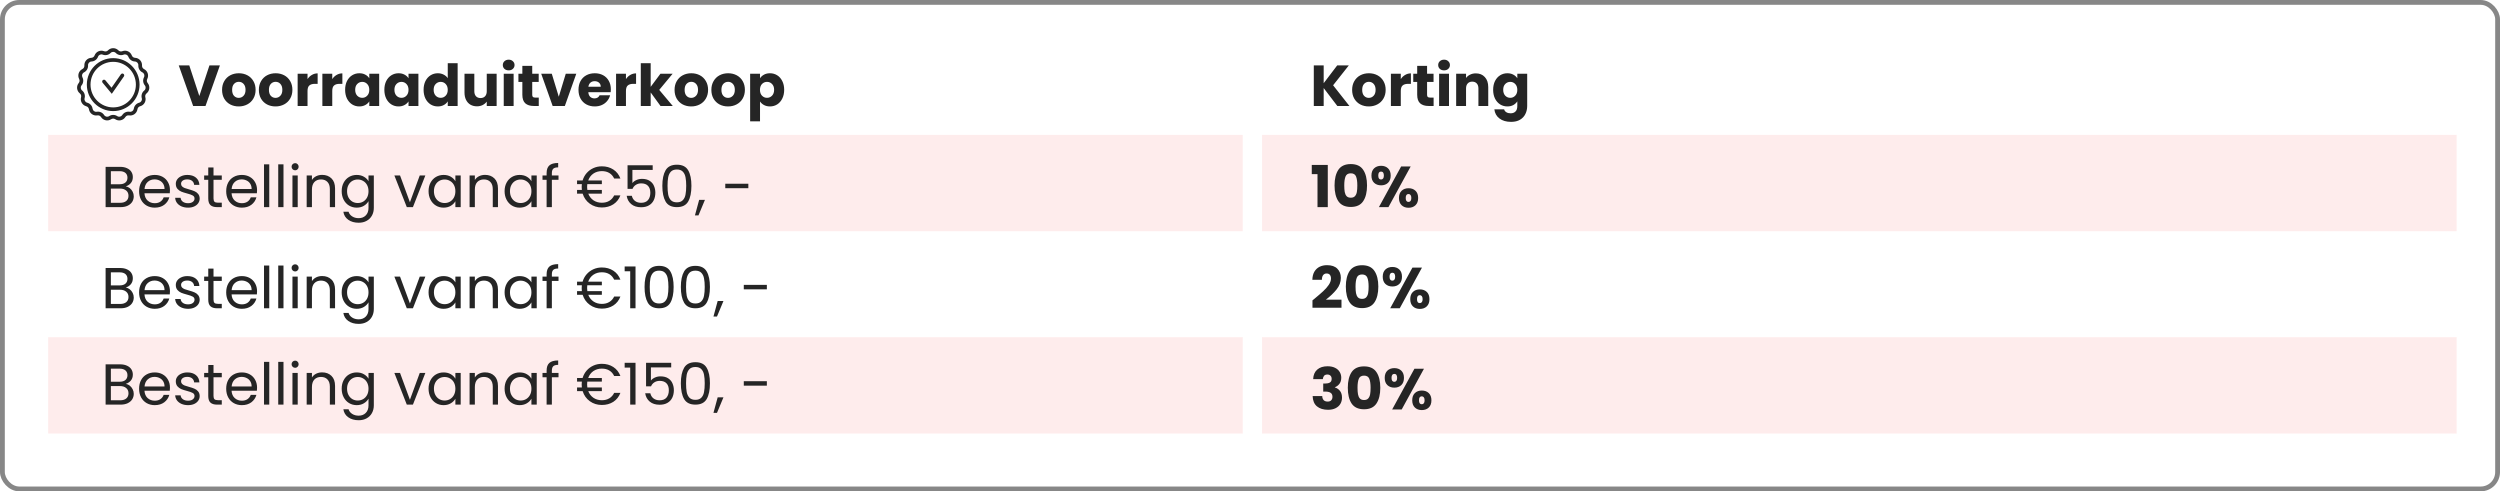 <svg width="519" height="102" viewBox="0 0 519 102" fill="none" xmlns="http://www.w3.org/2000/svg">
<rect x="0.5" y="0.5" width="518" height="101" rx="3.5" stroke="#878787"/>
<rect x="10" y="28" width="248" height="20" fill="#F34544" fill-opacity="0.1"/>
<rect x="262" y="28" width="248" height="20" fill="#F34544" fill-opacity="0.1"/>
<rect x="10" y="70" width="248" height="20" fill="#F34544" fill-opacity="0.1"/>
<rect x="262" y="70" width="248" height="20" fill="#F34544" fill-opacity="0.1"/>
<path d="M26.112 38.692C26.416 38.74 26.692 38.864 26.94 39.064C27.196 39.264 27.396 39.512 27.54 39.808C27.692 40.104 27.768 40.42 27.768 40.756C27.768 41.18 27.66 41.564 27.444 41.908C27.228 42.244 26.912 42.512 26.496 42.712C26.088 42.904 25.604 43 25.044 43H21.924V34.636H24.924C25.492 34.636 25.976 34.732 26.376 34.924C26.776 35.108 27.076 35.36 27.276 35.68C27.476 36 27.576 36.36 27.576 36.76C27.576 37.256 27.44 37.668 27.168 37.996C26.904 38.316 26.552 38.548 26.112 38.692ZM23.016 38.248H24.852C25.364 38.248 25.76 38.128 26.04 37.888C26.32 37.648 26.46 37.316 26.46 36.892C26.46 36.468 26.32 36.136 26.04 35.896C25.76 35.656 25.356 35.536 24.828 35.536H23.016V38.248ZM24.948 42.1C25.492 42.1 25.916 41.972 26.22 41.716C26.524 41.46 26.676 41.104 26.676 40.648C26.676 40.184 26.516 39.82 26.196 39.556C25.876 39.284 25.448 39.148 24.912 39.148H23.016V42.1H24.948ZM35.283 39.46C35.283 39.668 35.271 39.888 35.247 40.12H29.991C30.031 40.768 30.251 41.276 30.651 41.644C31.059 42.004 31.551 42.184 32.127 42.184C32.599 42.184 32.991 42.076 33.303 41.86C33.623 41.636 33.847 41.34 33.975 40.972H35.151C34.975 41.604 34.623 42.12 34.095 42.52C33.567 42.912 32.911 43.108 32.127 43.108C31.503 43.108 30.943 42.968 30.447 42.688C29.959 42.408 29.575 42.012 29.295 41.5C29.015 40.98 28.875 40.38 28.875 39.7C28.875 39.02 29.011 38.424 29.283 37.912C29.555 37.4 29.935 37.008 30.423 36.736C30.919 36.456 31.487 36.316 32.127 36.316C32.751 36.316 33.303 36.452 33.783 36.724C34.263 36.996 34.631 37.372 34.887 37.852C35.151 38.324 35.283 38.86 35.283 39.46ZM34.155 39.232C34.155 38.816 34.063 38.46 33.879 38.164C33.695 37.86 33.443 37.632 33.123 37.48C32.811 37.32 32.463 37.24 32.079 37.24C31.527 37.24 31.055 37.416 30.663 37.768C30.279 38.12 30.059 38.608 30.003 39.232H34.155ZM39.053 43.108C38.549 43.108 38.097 43.024 37.697 42.856C37.297 42.68 36.981 42.44 36.749 42.136C36.517 41.824 36.389 41.468 36.365 41.068H37.493C37.525 41.396 37.677 41.664 37.949 41.872C38.229 42.08 38.593 42.184 39.041 42.184C39.457 42.184 39.785 42.092 40.025 41.908C40.265 41.724 40.385 41.492 40.385 41.212C40.385 40.924 40.257 40.712 40.001 40.576C39.745 40.432 39.349 40.292 38.813 40.156C38.325 40.028 37.925 39.9 37.613 39.772C37.309 39.636 37.045 39.44 36.821 39.184C36.605 38.92 36.497 38.576 36.497 38.152C36.497 37.816 36.597 37.508 36.797 37.228C36.997 36.948 37.281 36.728 37.649 36.568C38.017 36.4 38.437 36.316 38.909 36.316C39.637 36.316 40.225 36.5 40.673 36.868C41.121 37.236 41.361 37.74 41.393 38.38H40.301C40.277 38.036 40.137 37.76 39.881 37.552C39.633 37.344 39.297 37.24 38.873 37.24C38.481 37.24 38.169 37.324 37.937 37.492C37.705 37.66 37.589 37.88 37.589 38.152C37.589 38.368 37.657 38.548 37.793 38.692C37.937 38.828 38.113 38.94 38.321 39.028C38.537 39.108 38.833 39.2 39.209 39.304C39.681 39.432 40.065 39.56 40.361 39.688C40.657 39.808 40.909 39.992 41.117 40.24C41.333 40.488 41.445 40.812 41.453 41.212C41.453 41.572 41.353 41.896 41.153 42.184C40.953 42.472 40.669 42.7 40.301 42.868C39.941 43.028 39.525 43.108 39.053 43.108ZM44.326 37.324V41.2C44.326 41.52 44.394 41.748 44.53 41.884C44.666 42.012 44.902 42.076 45.238 42.076H46.042V43H45.058C44.45 43 43.994 42.86 43.69 42.58C43.386 42.3 43.234 41.84 43.234 41.2V37.324H42.382V36.424H43.234V34.768H44.326V36.424H46.042V37.324H44.326ZM53.365 39.46C53.365 39.668 53.353 39.888 53.329 40.12H48.073C48.113 40.768 48.333 41.276 48.733 41.644C49.141 42.004 49.633 42.184 50.209 42.184C50.681 42.184 51.073 42.076 51.385 41.86C51.705 41.636 51.929 41.34 52.057 40.972H53.233C53.057 41.604 52.705 42.12 52.177 42.52C51.649 42.912 50.993 43.108 50.209 43.108C49.585 43.108 49.025 42.968 48.529 42.688C48.041 42.408 47.657 42.012 47.377 41.5C47.097 40.98 46.957 40.38 46.957 39.7C46.957 39.02 47.093 38.424 47.365 37.912C47.637 37.4 48.017 37.008 48.505 36.736C49.001 36.456 49.569 36.316 50.209 36.316C50.833 36.316 51.385 36.452 51.865 36.724C52.345 36.996 52.713 37.372 52.969 37.852C53.233 38.324 53.365 38.86 53.365 39.46ZM52.237 39.232C52.237 38.816 52.145 38.46 51.961 38.164C51.777 37.86 51.525 37.632 51.205 37.48C50.893 37.32 50.545 37.24 50.161 37.24C49.609 37.24 49.137 37.416 48.745 37.768C48.361 38.12 48.141 38.608 48.085 39.232H52.237ZM55.899 34.12V43H54.807V34.12H55.899ZM58.852 34.12V43H57.76V34.12H58.852ZM61.277 35.356C61.069 35.356 60.893 35.284 60.749 35.14C60.605 34.996 60.533 34.82 60.533 34.612C60.533 34.404 60.605 34.228 60.749 34.084C60.893 33.94 61.069 33.868 61.277 33.868C61.477 33.868 61.645 33.94 61.781 34.084C61.925 34.228 61.997 34.404 61.997 34.612C61.997 34.82 61.925 34.996 61.781 35.14C61.645 35.284 61.477 35.356 61.277 35.356ZM61.805 36.424V43H60.713V36.424H61.805ZM66.87 36.304C67.67 36.304 68.318 36.548 68.814 37.036C69.31 37.516 69.558 38.212 69.558 39.124V43H68.478V39.28C68.478 38.624 68.314 38.124 67.986 37.78C67.658 37.428 67.21 37.252 66.642 37.252C66.066 37.252 65.606 37.432 65.262 37.792C64.926 38.152 64.758 38.676 64.758 39.364V43H63.666V36.424H64.758V37.36C64.974 37.024 65.266 36.764 65.634 36.58C66.01 36.396 66.422 36.304 66.87 36.304ZM74.054 36.316C74.622 36.316 75.118 36.44 75.542 36.688C75.974 36.936 76.294 37.248 76.502 37.624V36.424H77.606V43.144C77.606 43.744 77.478 44.276 77.222 44.74C76.966 45.212 76.598 45.58 76.118 45.844C75.646 46.108 75.094 46.24 74.462 46.24C73.598 46.24 72.878 46.036 72.302 45.628C71.726 45.22 71.386 44.664 71.282 43.96H72.362C72.482 44.36 72.73 44.68 73.106 44.92C73.482 45.168 73.934 45.292 74.462 45.292C75.062 45.292 75.55 45.104 75.926 44.728C76.31 44.352 76.502 43.824 76.502 43.144V41.764C76.286 42.148 75.966 42.468 75.542 42.724C75.118 42.98 74.622 43.108 74.054 43.108C73.47 43.108 72.938 42.964 72.458 42.676C71.986 42.388 71.614 41.984 71.342 41.464C71.07 40.944 70.934 40.352 70.934 39.688C70.934 39.016 71.07 38.428 71.342 37.924C71.614 37.412 71.986 37.016 72.458 36.736C72.938 36.456 73.47 36.316 74.054 36.316ZM76.502 39.7C76.502 39.204 76.402 38.772 76.202 38.404C76.002 38.036 75.73 37.756 75.386 37.564C75.05 37.364 74.678 37.264 74.27 37.264C73.862 37.264 73.49 37.36 73.154 37.552C72.818 37.744 72.55 38.024 72.35 38.392C72.15 38.76 72.05 39.192 72.05 39.688C72.05 40.192 72.15 40.632 72.35 41.008C72.55 41.376 72.818 41.66 73.154 41.86C73.49 42.052 73.862 42.148 74.27 42.148C74.678 42.148 75.05 42.052 75.386 41.86C75.73 41.66 76.002 41.376 76.202 41.008C76.402 40.632 76.502 40.196 76.502 39.7ZM85.099 41.992L87.139 36.424H88.303L85.723 43H84.451L81.871 36.424H83.047L85.099 41.992ZM88.969 39.688C88.969 39.016 89.105 38.428 89.377 37.924C89.649 37.412 90.021 37.016 90.493 36.736C90.973 36.456 91.505 36.316 92.089 36.316C92.665 36.316 93.165 36.44 93.589 36.688C94.013 36.936 94.329 37.248 94.537 37.624V36.424H95.641V43H94.537V41.776C94.321 42.16 93.997 42.48 93.565 42.736C93.141 42.984 92.645 43.108 92.077 43.108C91.493 43.108 90.965 42.964 90.493 42.676C90.021 42.388 89.649 41.984 89.377 41.464C89.105 40.944 88.969 40.352 88.969 39.688ZM94.537 39.7C94.537 39.204 94.437 38.772 94.237 38.404C94.037 38.036 93.765 37.756 93.421 37.564C93.085 37.364 92.713 37.264 92.305 37.264C91.897 37.264 91.525 37.36 91.189 37.552C90.853 37.744 90.585 38.024 90.385 38.392C90.185 38.76 90.085 39.192 90.085 39.688C90.085 40.192 90.185 40.632 90.385 41.008C90.585 41.376 90.853 41.66 91.189 41.86C91.525 42.052 91.897 42.148 92.305 42.148C92.713 42.148 93.085 42.052 93.421 41.86C93.765 41.66 94.037 41.376 94.237 41.008C94.437 40.632 94.537 40.196 94.537 39.7ZM100.691 36.304C101.491 36.304 102.139 36.548 102.635 37.036C103.131 37.516 103.379 38.212 103.379 39.124V43H102.299V39.28C102.299 38.624 102.135 38.124 101.807 37.78C101.479 37.428 101.031 37.252 100.463 37.252C99.886 37.252 99.427 37.432 99.082 37.792C98.746 38.152 98.579 38.676 98.579 39.364V43H97.487V36.424H98.579V37.36C98.794 37.024 99.087 36.764 99.454 36.58C99.831 36.396 100.243 36.304 100.691 36.304ZM104.754 39.688C104.754 39.016 104.89 38.428 105.162 37.924C105.434 37.412 105.806 37.016 106.278 36.736C106.758 36.456 107.29 36.316 107.874 36.316C108.45 36.316 108.95 36.44 109.374 36.688C109.798 36.936 110.114 37.248 110.322 37.624V36.424H111.426V43H110.322V41.776C110.106 42.16 109.782 42.48 109.35 42.736C108.926 42.984 108.43 43.108 107.862 43.108C107.278 43.108 106.75 42.964 106.278 42.676C105.806 42.388 105.434 41.984 105.162 41.464C104.89 40.944 104.754 40.352 104.754 39.688ZM110.322 39.7C110.322 39.204 110.222 38.772 110.022 38.404C109.822 38.036 109.55 37.756 109.206 37.564C108.87 37.364 108.498 37.264 108.09 37.264C107.682 37.264 107.31 37.36 106.974 37.552C106.638 37.744 106.37 38.024 106.17 38.392C105.97 38.76 105.87 39.192 105.87 39.688C105.87 40.192 105.97 40.632 106.17 41.008C106.37 41.376 106.638 41.66 106.974 41.86C107.31 42.052 107.682 42.148 108.09 42.148C108.498 42.148 108.87 42.052 109.206 41.86C109.55 41.66 109.822 41.376 110.022 41.008C110.222 40.632 110.322 40.196 110.322 39.7ZM115.948 37.324H114.568V43H113.476V37.324H112.624V36.424H113.476V35.956C113.476 35.22 113.664 34.684 114.04 34.348C114.424 34.004 115.036 33.832 115.876 33.832V34.744C115.396 34.744 115.056 34.84 114.856 35.032C114.664 35.216 114.568 35.524 114.568 35.956V36.424H115.948V37.324ZM124.944 42.088C125.544 42.088 126.06 41.956 126.492 41.692C126.932 41.428 127.268 41.052 127.5 40.564H128.796C128.492 41.364 128 41.984 127.32 42.424C126.64 42.856 125.848 43.072 124.944 43.072C124 43.072 123.168 42.812 122.448 42.292C121.728 41.772 121.232 41.076 120.96 40.204H119.796V39.436H120.792C120.768 39.228 120.756 39.02 120.756 38.812C120.756 38.612 120.768 38.416 120.792 38.224H119.796V37.468H120.948C121.124 36.884 121.404 36.372 121.788 35.932C122.18 35.484 122.644 35.14 123.18 34.9C123.724 34.652 124.312 34.528 124.944 34.528C125.848 34.528 126.64 34.748 127.32 35.188C128 35.628 128.492 36.252 128.796 37.06H127.5C127.268 36.564 126.936 36.184 126.504 35.92C126.072 35.656 125.552 35.524 124.944 35.524C124.272 35.524 123.684 35.696 123.18 36.04C122.684 36.384 122.328 36.86 122.112 37.468H124.944V38.224H121.92C121.896 38.416 121.884 38.612 121.884 38.812C121.884 39.044 121.9 39.252 121.932 39.436H124.944V40.204H122.124C122.356 40.796 122.72 41.26 123.216 41.596C123.72 41.924 124.296 42.088 124.944 42.088ZM135.499 35.272H131.287V38.008C131.471 37.752 131.743 37.544 132.103 37.384C132.463 37.216 132.851 37.132 133.267 37.132C133.931 37.132 134.471 37.272 134.887 37.552C135.303 37.824 135.599 38.18 135.775 38.62C135.959 39.052 136.051 39.512 136.051 40C136.051 40.576 135.943 41.092 135.727 41.548C135.511 42.004 135.179 42.364 134.731 42.628C134.291 42.892 133.743 43.024 133.087 43.024C132.247 43.024 131.567 42.808 131.047 42.376C130.527 41.944 130.211 41.368 130.099 40.648H131.167C131.271 41.104 131.491 41.46 131.827 41.716C132.163 41.972 132.587 42.1 133.099 42.1C133.731 42.1 134.207 41.912 134.527 41.536C134.847 41.152 135.007 40.648 135.007 40.024C135.007 39.4 134.847 38.92 134.527 38.584C134.207 38.24 133.735 38.068 133.111 38.068C132.687 38.068 132.315 38.172 131.995 38.38C131.683 38.58 131.455 38.856 131.311 39.208H130.279V34.312H135.499V35.272ZM137.502 38.572C137.502 37.196 137.726 36.124 138.174 35.356C138.622 34.58 139.406 34.192 140.526 34.192C141.638 34.192 142.418 34.58 142.866 35.356C143.314 36.124 143.538 37.196 143.538 38.572C143.538 39.972 143.314 41.06 142.866 41.836C142.418 42.612 141.638 43 140.526 43C139.406 43 138.622 42.612 138.174 41.836C137.726 41.06 137.502 39.972 137.502 38.572ZM142.458 38.572C142.458 37.876 142.41 37.288 142.314 36.808C142.226 36.32 142.038 35.928 141.75 35.632C141.47 35.336 141.062 35.188 140.526 35.188C139.982 35.188 139.566 35.336 139.278 35.632C138.998 35.928 138.81 36.32 138.714 36.808C138.626 37.288 138.582 37.876 138.582 38.572C138.582 39.292 138.626 39.896 138.714 40.384C138.81 40.872 138.998 41.264 139.278 41.56C139.566 41.856 139.982 42.004 140.526 42.004C141.062 42.004 141.47 41.856 141.75 41.56C142.038 41.264 142.226 40.872 142.314 40.384C142.41 39.896 142.458 39.292 142.458 38.572ZM146.345 41.488L145.001 44.716H144.269L145.145 41.488H146.345ZM155.355 38.14V39.064H150.567V38.14H155.355Z" fill="#252525"/>
<path d="M26.112 59.692C26.416 59.74 26.692 59.864 26.94 60.064C27.196 60.264 27.396 60.512 27.54 60.808C27.692 61.104 27.768 61.42 27.768 61.756C27.768 62.18 27.66 62.564 27.444 62.908C27.228 63.244 26.912 63.512 26.496 63.712C26.088 63.904 25.604 64 25.044 64H21.924V55.636H24.924C25.492 55.636 25.976 55.732 26.376 55.924C26.776 56.108 27.076 56.36 27.276 56.68C27.476 57 27.576 57.36 27.576 57.76C27.576 58.256 27.44 58.668 27.168 58.996C26.904 59.316 26.552 59.548 26.112 59.692ZM23.016 59.248H24.852C25.364 59.248 25.76 59.128 26.04 58.888C26.32 58.648 26.46 58.316 26.46 57.892C26.46 57.468 26.32 57.136 26.04 56.896C25.76 56.656 25.356 56.536 24.828 56.536H23.016V59.248ZM24.948 63.1C25.492 63.1 25.916 62.972 26.22 62.716C26.524 62.46 26.676 62.104 26.676 61.648C26.676 61.184 26.516 60.82 26.196 60.556C25.876 60.284 25.448 60.148 24.912 60.148H23.016V63.1H24.948ZM35.283 60.46C35.283 60.668 35.271 60.888 35.247 61.12H29.991C30.031 61.768 30.251 62.276 30.651 62.644C31.059 63.004 31.551 63.184 32.127 63.184C32.599 63.184 32.991 63.076 33.303 62.86C33.623 62.636 33.847 62.34 33.975 61.972H35.151C34.975 62.604 34.623 63.12 34.095 63.52C33.567 63.912 32.911 64.108 32.127 64.108C31.503 64.108 30.943 63.968 30.447 63.688C29.959 63.408 29.575 63.012 29.295 62.5C29.015 61.98 28.875 61.38 28.875 60.7C28.875 60.02 29.011 59.424 29.283 58.912C29.555 58.4 29.935 58.008 30.423 57.736C30.919 57.456 31.487 57.316 32.127 57.316C32.751 57.316 33.303 57.452 33.783 57.724C34.263 57.996 34.631 58.372 34.887 58.852C35.151 59.324 35.283 59.86 35.283 60.46ZM34.155 60.232C34.155 59.816 34.063 59.46 33.879 59.164C33.695 58.86 33.443 58.632 33.123 58.48C32.811 58.32 32.463 58.24 32.079 58.24C31.527 58.24 31.055 58.416 30.663 58.768C30.279 59.12 30.059 59.608 30.003 60.232H34.155ZM39.053 64.108C38.549 64.108 38.097 64.024 37.697 63.856C37.297 63.68 36.981 63.44 36.749 63.136C36.517 62.824 36.389 62.468 36.365 62.068H37.493C37.525 62.396 37.677 62.664 37.949 62.872C38.229 63.08 38.593 63.184 39.041 63.184C39.457 63.184 39.785 63.092 40.025 62.908C40.265 62.724 40.385 62.492 40.385 62.212C40.385 61.924 40.257 61.712 40.001 61.576C39.745 61.432 39.349 61.292 38.813 61.156C38.325 61.028 37.925 60.9 37.613 60.772C37.309 60.636 37.045 60.44 36.821 60.184C36.605 59.92 36.497 59.576 36.497 59.152C36.497 58.816 36.597 58.508 36.797 58.228C36.997 57.948 37.281 57.728 37.649 57.568C38.017 57.4 38.437 57.316 38.909 57.316C39.637 57.316 40.225 57.5 40.673 57.868C41.121 58.236 41.361 58.74 41.393 59.38H40.301C40.277 59.036 40.137 58.76 39.881 58.552C39.633 58.344 39.297 58.24 38.873 58.24C38.481 58.24 38.169 58.324 37.937 58.492C37.705 58.66 37.589 58.88 37.589 59.152C37.589 59.368 37.657 59.548 37.793 59.692C37.937 59.828 38.113 59.94 38.321 60.028C38.537 60.108 38.833 60.2 39.209 60.304C39.681 60.432 40.065 60.56 40.361 60.688C40.657 60.808 40.909 60.992 41.117 61.24C41.333 61.488 41.445 61.812 41.453 62.212C41.453 62.572 41.353 62.896 41.153 63.184C40.953 63.472 40.669 63.7 40.301 63.868C39.941 64.028 39.525 64.108 39.053 64.108ZM44.326 58.324V62.2C44.326 62.52 44.394 62.748 44.53 62.884C44.666 63.012 44.902 63.076 45.238 63.076H46.042V64H45.058C44.45 64 43.994 63.86 43.69 63.58C43.386 63.3 43.234 62.84 43.234 62.2V58.324H42.382V57.424H43.234V55.768H44.326V57.424H46.042V58.324H44.326ZM53.365 60.46C53.365 60.668 53.353 60.888 53.329 61.12H48.073C48.113 61.768 48.333 62.276 48.733 62.644C49.141 63.004 49.633 63.184 50.209 63.184C50.681 63.184 51.073 63.076 51.385 62.86C51.705 62.636 51.929 62.34 52.057 61.972H53.233C53.057 62.604 52.705 63.12 52.177 63.52C51.649 63.912 50.993 64.108 50.209 64.108C49.585 64.108 49.025 63.968 48.529 63.688C48.041 63.408 47.657 63.012 47.377 62.5C47.097 61.98 46.957 61.38 46.957 60.7C46.957 60.02 47.093 59.424 47.365 58.912C47.637 58.4 48.017 58.008 48.505 57.736C49.001 57.456 49.569 57.316 50.209 57.316C50.833 57.316 51.385 57.452 51.865 57.724C52.345 57.996 52.713 58.372 52.969 58.852C53.233 59.324 53.365 59.86 53.365 60.46ZM52.237 60.232C52.237 59.816 52.145 59.46 51.961 59.164C51.777 58.86 51.525 58.632 51.205 58.48C50.893 58.32 50.545 58.24 50.161 58.24C49.609 58.24 49.137 58.416 48.745 58.768C48.361 59.12 48.141 59.608 48.085 60.232H52.237ZM55.899 55.12V64H54.807V55.12H55.899ZM58.852 55.12V64H57.76V55.12H58.852ZM61.277 56.356C61.069 56.356 60.893 56.284 60.749 56.14C60.605 55.996 60.533 55.82 60.533 55.612C60.533 55.404 60.605 55.228 60.749 55.084C60.893 54.94 61.069 54.868 61.277 54.868C61.477 54.868 61.645 54.94 61.781 55.084C61.925 55.228 61.997 55.404 61.997 55.612C61.997 55.82 61.925 55.996 61.781 56.14C61.645 56.284 61.477 56.356 61.277 56.356ZM61.805 57.424V64H60.713V57.424H61.805ZM66.87 57.304C67.67 57.304 68.318 57.548 68.814 58.036C69.31 58.516 69.558 59.212 69.558 60.124V64H68.478V60.28C68.478 59.624 68.314 59.124 67.986 58.78C67.658 58.428 67.21 58.252 66.642 58.252C66.066 58.252 65.606 58.432 65.262 58.792C64.926 59.152 64.758 59.676 64.758 60.364V64H63.666V57.424H64.758V58.36C64.974 58.024 65.266 57.764 65.634 57.58C66.01 57.396 66.422 57.304 66.87 57.304ZM74.054 57.316C74.622 57.316 75.118 57.44 75.542 57.688C75.974 57.936 76.294 58.248 76.502 58.624V57.424H77.606V64.144C77.606 64.744 77.478 65.276 77.222 65.74C76.966 66.212 76.598 66.58 76.118 66.844C75.646 67.108 75.094 67.24 74.462 67.24C73.598 67.24 72.878 67.036 72.302 66.628C71.726 66.22 71.386 65.664 71.282 64.96H72.362C72.482 65.36 72.73 65.68 73.106 65.92C73.482 66.168 73.934 66.292 74.462 66.292C75.062 66.292 75.55 66.104 75.926 65.728C76.31 65.352 76.502 64.824 76.502 64.144V62.764C76.286 63.148 75.966 63.468 75.542 63.724C75.118 63.98 74.622 64.108 74.054 64.108C73.47 64.108 72.938 63.964 72.458 63.676C71.986 63.388 71.614 62.984 71.342 62.464C71.07 61.944 70.934 61.352 70.934 60.688C70.934 60.016 71.07 59.428 71.342 58.924C71.614 58.412 71.986 58.016 72.458 57.736C72.938 57.456 73.47 57.316 74.054 57.316ZM76.502 60.7C76.502 60.204 76.402 59.772 76.202 59.404C76.002 59.036 75.73 58.756 75.386 58.564C75.05 58.364 74.678 58.264 74.27 58.264C73.862 58.264 73.49 58.36 73.154 58.552C72.818 58.744 72.55 59.024 72.35 59.392C72.15 59.76 72.05 60.192 72.05 60.688C72.05 61.192 72.15 61.632 72.35 62.008C72.55 62.376 72.818 62.66 73.154 62.86C73.49 63.052 73.862 63.148 74.27 63.148C74.678 63.148 75.05 63.052 75.386 62.86C75.73 62.66 76.002 62.376 76.202 62.008C76.402 61.632 76.502 61.196 76.502 60.7ZM85.099 62.992L87.139 57.424H88.303L85.723 64H84.451L81.871 57.424H83.047L85.099 62.992ZM88.969 60.688C88.969 60.016 89.105 59.428 89.377 58.924C89.649 58.412 90.021 58.016 90.493 57.736C90.973 57.456 91.505 57.316 92.089 57.316C92.665 57.316 93.165 57.44 93.589 57.688C94.013 57.936 94.329 58.248 94.537 58.624V57.424H95.641V64H94.537V62.776C94.321 63.16 93.997 63.48 93.565 63.736C93.141 63.984 92.645 64.108 92.077 64.108C91.493 64.108 90.965 63.964 90.493 63.676C90.021 63.388 89.649 62.984 89.377 62.464C89.105 61.944 88.969 61.352 88.969 60.688ZM94.537 60.7C94.537 60.204 94.437 59.772 94.237 59.404C94.037 59.036 93.765 58.756 93.421 58.564C93.085 58.364 92.713 58.264 92.305 58.264C91.897 58.264 91.525 58.36 91.189 58.552C90.853 58.744 90.585 59.024 90.385 59.392C90.185 59.76 90.085 60.192 90.085 60.688C90.085 61.192 90.185 61.632 90.385 62.008C90.585 62.376 90.853 62.66 91.189 62.86C91.525 63.052 91.897 63.148 92.305 63.148C92.713 63.148 93.085 63.052 93.421 62.86C93.765 62.66 94.037 62.376 94.237 62.008C94.437 61.632 94.537 61.196 94.537 60.7ZM100.691 57.304C101.491 57.304 102.139 57.548 102.635 58.036C103.131 58.516 103.379 59.212 103.379 60.124V64H102.299V60.28C102.299 59.624 102.135 59.124 101.807 58.78C101.479 58.428 101.031 58.252 100.463 58.252C99.886 58.252 99.427 58.432 99.082 58.792C98.746 59.152 98.579 59.676 98.579 60.364V64H97.487V57.424H98.579V58.36C98.794 58.024 99.087 57.764 99.454 57.58C99.831 57.396 100.243 57.304 100.691 57.304ZM104.754 60.688C104.754 60.016 104.89 59.428 105.162 58.924C105.434 58.412 105.806 58.016 106.278 57.736C106.758 57.456 107.29 57.316 107.874 57.316C108.45 57.316 108.95 57.44 109.374 57.688C109.798 57.936 110.114 58.248 110.322 58.624V57.424H111.426V64H110.322V62.776C110.106 63.16 109.782 63.48 109.35 63.736C108.926 63.984 108.43 64.108 107.862 64.108C107.278 64.108 106.75 63.964 106.278 63.676C105.806 63.388 105.434 62.984 105.162 62.464C104.89 61.944 104.754 61.352 104.754 60.688ZM110.322 60.7C110.322 60.204 110.222 59.772 110.022 59.404C109.822 59.036 109.55 58.756 109.206 58.564C108.87 58.364 108.498 58.264 108.09 58.264C107.682 58.264 107.31 58.36 106.974 58.552C106.638 58.744 106.37 59.024 106.17 59.392C105.97 59.76 105.87 60.192 105.87 60.688C105.87 61.192 105.97 61.632 106.17 62.008C106.37 62.376 106.638 62.66 106.974 62.86C107.31 63.052 107.682 63.148 108.09 63.148C108.498 63.148 108.87 63.052 109.206 62.86C109.55 62.66 109.822 62.376 110.022 62.008C110.222 61.632 110.322 61.196 110.322 60.7ZM115.948 58.324H114.568V64H113.476V58.324H112.624V57.424H113.476V56.956C113.476 56.22 113.664 55.684 114.04 55.348C114.424 55.004 115.036 54.832 115.876 54.832V55.744C115.396 55.744 115.056 55.84 114.856 56.032C114.664 56.216 114.568 56.524 114.568 56.956V57.424H115.948V58.324ZM124.944 63.088C125.544 63.088 126.06 62.956 126.492 62.692C126.932 62.428 127.268 62.052 127.5 61.564H128.796C128.492 62.364 128 62.984 127.32 63.424C126.64 63.856 125.848 64.072 124.944 64.072C124 64.072 123.168 63.812 122.448 63.292C121.728 62.772 121.232 62.076 120.96 61.204H119.796V60.436H120.792C120.768 60.228 120.756 60.02 120.756 59.812C120.756 59.612 120.768 59.416 120.792 59.224H119.796V58.468H120.948C121.124 57.884 121.404 57.372 121.788 56.932C122.18 56.484 122.644 56.14 123.18 55.9C123.724 55.652 124.312 55.528 124.944 55.528C125.848 55.528 126.64 55.748 127.32 56.188C128 56.628 128.492 57.252 128.796 58.06H127.5C127.268 57.564 126.936 57.184 126.504 56.92C126.072 56.656 125.552 56.524 124.944 56.524C124.272 56.524 123.684 56.696 123.18 57.04C122.684 57.384 122.328 57.86 122.112 58.468H124.944V59.224H121.92C121.896 59.416 121.884 59.612 121.884 59.812C121.884 60.044 121.9 60.252 121.932 60.436H124.944V61.204H122.124C122.356 61.796 122.72 62.26 123.216 62.596C123.72 62.924 124.296 63.088 124.944 63.088ZM129.679 56.32V55.324H131.935V64H130.831V56.32H129.679ZM133.81 59.572C133.81 58.196 134.034 57.124 134.482 56.356C134.93 55.58 135.714 55.192 136.834 55.192C137.946 55.192 138.726 55.58 139.174 56.356C139.622 57.124 139.846 58.196 139.846 59.572C139.846 60.972 139.622 62.06 139.174 62.836C138.726 63.612 137.946 64 136.834 64C135.714 64 134.93 63.612 134.482 62.836C134.034 62.06 133.81 60.972 133.81 59.572ZM138.766 59.572C138.766 58.876 138.718 58.288 138.622 57.808C138.534 57.32 138.346 56.928 138.058 56.632C137.778 56.336 137.37 56.188 136.834 56.188C136.29 56.188 135.874 56.336 135.586 56.632C135.306 56.928 135.118 57.32 135.022 57.808C134.934 58.288 134.89 58.876 134.89 59.572C134.89 60.292 134.934 60.896 135.022 61.384C135.118 61.872 135.306 62.264 135.586 62.56C135.874 62.856 136.29 63.004 136.834 63.004C137.37 63.004 137.778 62.856 138.058 62.56C138.346 62.264 138.534 61.872 138.622 61.384C138.718 60.896 138.766 60.292 138.766 59.572ZM141.346 59.572C141.346 58.196 141.57 57.124 142.018 56.356C142.466 55.58 143.25 55.192 144.37 55.192C145.482 55.192 146.262 55.58 146.71 56.356C147.158 57.124 147.382 58.196 147.382 59.572C147.382 60.972 147.158 62.06 146.71 62.836C146.262 63.612 145.482 64 144.37 64C143.25 64 142.466 63.612 142.018 62.836C141.57 62.06 141.346 60.972 141.346 59.572ZM146.302 59.572C146.302 58.876 146.254 58.288 146.158 57.808C146.07 57.32 145.882 56.928 145.594 56.632C145.314 56.336 144.906 56.188 144.37 56.188C143.826 56.188 143.41 56.336 143.122 56.632C142.842 56.928 142.654 57.32 142.558 57.808C142.47 58.288 142.426 58.876 142.426 59.572C142.426 60.292 142.47 60.896 142.558 61.384C142.654 61.872 142.842 62.264 143.122 62.56C143.41 62.856 143.826 63.004 144.37 63.004C144.906 63.004 145.314 62.856 145.594 62.56C145.882 62.264 146.07 61.872 146.158 61.384C146.254 60.896 146.302 60.292 146.302 59.572ZM150.189 62.488L148.845 65.716H148.113L148.989 62.488H150.189ZM159.199 59.14V60.064H154.411V59.14H159.199Z" fill="#252525"/>
<path d="M26.112 79.692C26.416 79.74 26.692 79.864 26.94 80.064C27.196 80.264 27.396 80.512 27.54 80.808C27.692 81.104 27.768 81.42 27.768 81.756C27.768 82.18 27.66 82.564 27.444 82.908C27.228 83.244 26.912 83.512 26.496 83.712C26.088 83.904 25.604 84 25.044 84H21.924V75.636H24.924C25.492 75.636 25.976 75.732 26.376 75.924C26.776 76.108 27.076 76.36 27.276 76.68C27.476 77 27.576 77.36 27.576 77.76C27.576 78.256 27.44 78.668 27.168 78.996C26.904 79.316 26.552 79.548 26.112 79.692ZM23.016 79.248H24.852C25.364 79.248 25.76 79.128 26.04 78.888C26.32 78.648 26.46 78.316 26.46 77.892C26.46 77.468 26.32 77.136 26.04 76.896C25.76 76.656 25.356 76.536 24.828 76.536H23.016V79.248ZM24.948 83.1C25.492 83.1 25.916 82.972 26.22 82.716C26.524 82.46 26.676 82.104 26.676 81.648C26.676 81.184 26.516 80.82 26.196 80.556C25.876 80.284 25.448 80.148 24.912 80.148H23.016V83.1H24.948ZM35.283 80.46C35.283 80.668 35.271 80.888 35.247 81.12H29.991C30.031 81.768 30.251 82.276 30.651 82.644C31.059 83.004 31.551 83.184 32.127 83.184C32.599 83.184 32.991 83.076 33.303 82.86C33.623 82.636 33.847 82.34 33.975 81.972H35.151C34.975 82.604 34.623 83.12 34.095 83.52C33.567 83.912 32.911 84.108 32.127 84.108C31.503 84.108 30.943 83.968 30.447 83.688C29.959 83.408 29.575 83.012 29.295 82.5C29.015 81.98 28.875 81.38 28.875 80.7C28.875 80.02 29.011 79.424 29.283 78.912C29.555 78.4 29.935 78.008 30.423 77.736C30.919 77.456 31.487 77.316 32.127 77.316C32.751 77.316 33.303 77.452 33.783 77.724C34.263 77.996 34.631 78.372 34.887 78.852C35.151 79.324 35.283 79.86 35.283 80.46ZM34.155 80.232C34.155 79.816 34.063 79.46 33.879 79.164C33.695 78.86 33.443 78.632 33.123 78.48C32.811 78.32 32.463 78.24 32.079 78.24C31.527 78.24 31.055 78.416 30.663 78.768C30.279 79.12 30.059 79.608 30.003 80.232H34.155ZM39.053 84.108C38.549 84.108 38.097 84.024 37.697 83.856C37.297 83.68 36.981 83.44 36.749 83.136C36.517 82.824 36.389 82.468 36.365 82.068H37.493C37.525 82.396 37.677 82.664 37.949 82.872C38.229 83.08 38.593 83.184 39.041 83.184C39.457 83.184 39.785 83.092 40.025 82.908C40.265 82.724 40.385 82.492 40.385 82.212C40.385 81.924 40.257 81.712 40.001 81.576C39.745 81.432 39.349 81.292 38.813 81.156C38.325 81.028 37.925 80.9 37.613 80.772C37.309 80.636 37.045 80.44 36.821 80.184C36.605 79.92 36.497 79.576 36.497 79.152C36.497 78.816 36.597 78.508 36.797 78.228C36.997 77.948 37.281 77.728 37.649 77.568C38.017 77.4 38.437 77.316 38.909 77.316C39.637 77.316 40.225 77.5 40.673 77.868C41.121 78.236 41.361 78.74 41.393 79.38H40.301C40.277 79.036 40.137 78.76 39.881 78.552C39.633 78.344 39.297 78.24 38.873 78.24C38.481 78.24 38.169 78.324 37.937 78.492C37.705 78.66 37.589 78.88 37.589 79.152C37.589 79.368 37.657 79.548 37.793 79.692C37.937 79.828 38.113 79.94 38.321 80.028C38.537 80.108 38.833 80.2 39.209 80.304C39.681 80.432 40.065 80.56 40.361 80.688C40.657 80.808 40.909 80.992 41.117 81.24C41.333 81.488 41.445 81.812 41.453 82.212C41.453 82.572 41.353 82.896 41.153 83.184C40.953 83.472 40.669 83.7 40.301 83.868C39.941 84.028 39.525 84.108 39.053 84.108ZM44.326 78.324V82.2C44.326 82.52 44.394 82.748 44.53 82.884C44.666 83.012 44.902 83.076 45.238 83.076H46.042V84H45.058C44.45 84 43.994 83.86 43.69 83.58C43.386 83.3 43.234 82.84 43.234 82.2V78.324H42.382V77.424H43.234V75.768H44.326V77.424H46.042V78.324H44.326ZM53.365 80.46C53.365 80.668 53.353 80.888 53.329 81.12H48.073C48.113 81.768 48.333 82.276 48.733 82.644C49.141 83.004 49.633 83.184 50.209 83.184C50.681 83.184 51.073 83.076 51.385 82.86C51.705 82.636 51.929 82.34 52.057 81.972H53.233C53.057 82.604 52.705 83.12 52.177 83.52C51.649 83.912 50.993 84.108 50.209 84.108C49.585 84.108 49.025 83.968 48.529 83.688C48.041 83.408 47.657 83.012 47.377 82.5C47.097 81.98 46.957 81.38 46.957 80.7C46.957 80.02 47.093 79.424 47.365 78.912C47.637 78.4 48.017 78.008 48.505 77.736C49.001 77.456 49.569 77.316 50.209 77.316C50.833 77.316 51.385 77.452 51.865 77.724C52.345 77.996 52.713 78.372 52.969 78.852C53.233 79.324 53.365 79.86 53.365 80.46ZM52.237 80.232C52.237 79.816 52.145 79.46 51.961 79.164C51.777 78.86 51.525 78.632 51.205 78.48C50.893 78.32 50.545 78.24 50.161 78.24C49.609 78.24 49.137 78.416 48.745 78.768C48.361 79.12 48.141 79.608 48.085 80.232H52.237ZM55.899 75.12V84H54.807V75.12H55.899ZM58.852 75.12V84H57.76V75.12H58.852ZM61.277 76.356C61.069 76.356 60.893 76.284 60.749 76.14C60.605 75.996 60.533 75.82 60.533 75.612C60.533 75.404 60.605 75.228 60.749 75.084C60.893 74.94 61.069 74.868 61.277 74.868C61.477 74.868 61.645 74.94 61.781 75.084C61.925 75.228 61.997 75.404 61.997 75.612C61.997 75.82 61.925 75.996 61.781 76.14C61.645 76.284 61.477 76.356 61.277 76.356ZM61.805 77.424V84H60.713V77.424H61.805ZM66.87 77.304C67.67 77.304 68.318 77.548 68.814 78.036C69.31 78.516 69.558 79.212 69.558 80.124V84H68.478V80.28C68.478 79.624 68.314 79.124 67.986 78.78C67.658 78.428 67.21 78.252 66.642 78.252C66.066 78.252 65.606 78.432 65.262 78.792C64.926 79.152 64.758 79.676 64.758 80.364V84H63.666V77.424H64.758V78.36C64.974 78.024 65.266 77.764 65.634 77.58C66.01 77.396 66.422 77.304 66.87 77.304ZM74.054 77.316C74.622 77.316 75.118 77.44 75.542 77.688C75.974 77.936 76.294 78.248 76.502 78.624V77.424H77.606V84.144C77.606 84.744 77.478 85.276 77.222 85.74C76.966 86.212 76.598 86.58 76.118 86.844C75.646 87.108 75.094 87.24 74.462 87.24C73.598 87.24 72.878 87.036 72.302 86.628C71.726 86.22 71.386 85.664 71.282 84.96H72.362C72.482 85.36 72.73 85.68 73.106 85.92C73.482 86.168 73.934 86.292 74.462 86.292C75.062 86.292 75.55 86.104 75.926 85.728C76.31 85.352 76.502 84.824 76.502 84.144V82.764C76.286 83.148 75.966 83.468 75.542 83.724C75.118 83.98 74.622 84.108 74.054 84.108C73.47 84.108 72.938 83.964 72.458 83.676C71.986 83.388 71.614 82.984 71.342 82.464C71.07 81.944 70.934 81.352 70.934 80.688C70.934 80.016 71.07 79.428 71.342 78.924C71.614 78.412 71.986 78.016 72.458 77.736C72.938 77.456 73.47 77.316 74.054 77.316ZM76.502 80.7C76.502 80.204 76.402 79.772 76.202 79.404C76.002 79.036 75.73 78.756 75.386 78.564C75.05 78.364 74.678 78.264 74.27 78.264C73.862 78.264 73.49 78.36 73.154 78.552C72.818 78.744 72.55 79.024 72.35 79.392C72.15 79.76 72.05 80.192 72.05 80.688C72.05 81.192 72.15 81.632 72.35 82.008C72.55 82.376 72.818 82.66 73.154 82.86C73.49 83.052 73.862 83.148 74.27 83.148C74.678 83.148 75.05 83.052 75.386 82.86C75.73 82.66 76.002 82.376 76.202 82.008C76.402 81.632 76.502 81.196 76.502 80.7ZM85.099 82.992L87.139 77.424H88.303L85.723 84H84.451L81.871 77.424H83.047L85.099 82.992ZM88.969 80.688C88.969 80.016 89.105 79.428 89.377 78.924C89.649 78.412 90.021 78.016 90.493 77.736C90.973 77.456 91.505 77.316 92.089 77.316C92.665 77.316 93.165 77.44 93.589 77.688C94.013 77.936 94.329 78.248 94.537 78.624V77.424H95.641V84H94.537V82.776C94.321 83.16 93.997 83.48 93.565 83.736C93.141 83.984 92.645 84.108 92.077 84.108C91.493 84.108 90.965 83.964 90.493 83.676C90.021 83.388 89.649 82.984 89.377 82.464C89.105 81.944 88.969 81.352 88.969 80.688ZM94.537 80.7C94.537 80.204 94.437 79.772 94.237 79.404C94.037 79.036 93.765 78.756 93.421 78.564C93.085 78.364 92.713 78.264 92.305 78.264C91.897 78.264 91.525 78.36 91.189 78.552C90.853 78.744 90.585 79.024 90.385 79.392C90.185 79.76 90.085 80.192 90.085 80.688C90.085 81.192 90.185 81.632 90.385 82.008C90.585 82.376 90.853 82.66 91.189 82.86C91.525 83.052 91.897 83.148 92.305 83.148C92.713 83.148 93.085 83.052 93.421 82.86C93.765 82.66 94.037 82.376 94.237 82.008C94.437 81.632 94.537 81.196 94.537 80.7ZM100.691 77.304C101.491 77.304 102.139 77.548 102.635 78.036C103.131 78.516 103.379 79.212 103.379 80.124V84H102.299V80.28C102.299 79.624 102.135 79.124 101.807 78.78C101.479 78.428 101.031 78.252 100.463 78.252C99.886 78.252 99.427 78.432 99.082 78.792C98.746 79.152 98.579 79.676 98.579 80.364V84H97.487V77.424H98.579V78.36C98.794 78.024 99.087 77.764 99.454 77.58C99.831 77.396 100.243 77.304 100.691 77.304ZM104.754 80.688C104.754 80.016 104.89 79.428 105.162 78.924C105.434 78.412 105.806 78.016 106.278 77.736C106.758 77.456 107.29 77.316 107.874 77.316C108.45 77.316 108.95 77.44 109.374 77.688C109.798 77.936 110.114 78.248 110.322 78.624V77.424H111.426V84H110.322V82.776C110.106 83.16 109.782 83.48 109.35 83.736C108.926 83.984 108.43 84.108 107.862 84.108C107.278 84.108 106.75 83.964 106.278 83.676C105.806 83.388 105.434 82.984 105.162 82.464C104.89 81.944 104.754 81.352 104.754 80.688ZM110.322 80.7C110.322 80.204 110.222 79.772 110.022 79.404C109.822 79.036 109.55 78.756 109.206 78.564C108.87 78.364 108.498 78.264 108.09 78.264C107.682 78.264 107.31 78.36 106.974 78.552C106.638 78.744 106.37 79.024 106.17 79.392C105.97 79.76 105.87 80.192 105.87 80.688C105.87 81.192 105.97 81.632 106.17 82.008C106.37 82.376 106.638 82.66 106.974 82.86C107.31 83.052 107.682 83.148 108.09 83.148C108.498 83.148 108.87 83.052 109.206 82.86C109.55 82.66 109.822 82.376 110.022 82.008C110.222 81.632 110.322 81.196 110.322 80.7ZM115.948 78.324H114.568V84H113.476V78.324H112.624V77.424H113.476V76.956C113.476 76.22 113.664 75.684 114.04 75.348C114.424 75.004 115.036 74.832 115.876 74.832V75.744C115.396 75.744 115.056 75.84 114.856 76.032C114.664 76.216 114.568 76.524 114.568 76.956V77.424H115.948V78.324ZM124.944 83.088C125.544 83.088 126.06 82.956 126.492 82.692C126.932 82.428 127.268 82.052 127.5 81.564H128.796C128.492 82.364 128 82.984 127.32 83.424C126.64 83.856 125.848 84.072 124.944 84.072C124 84.072 123.168 83.812 122.448 83.292C121.728 82.772 121.232 82.076 120.96 81.204H119.796V80.436H120.792C120.768 80.228 120.756 80.02 120.756 79.812C120.756 79.612 120.768 79.416 120.792 79.224H119.796V78.468H120.948C121.124 77.884 121.404 77.372 121.788 76.932C122.18 76.484 122.644 76.14 123.18 75.9C123.724 75.652 124.312 75.528 124.944 75.528C125.848 75.528 126.64 75.748 127.32 76.188C128 76.628 128.492 77.252 128.796 78.06H127.5C127.268 77.564 126.936 77.184 126.504 76.92C126.072 76.656 125.552 76.524 124.944 76.524C124.272 76.524 123.684 76.696 123.18 77.04C122.684 77.384 122.328 77.86 122.112 78.468H124.944V79.224H121.92C121.896 79.416 121.884 79.612 121.884 79.812C121.884 80.044 121.9 80.252 121.932 80.436H124.944V81.204H122.124C122.356 81.796 122.72 82.26 123.216 82.596C123.72 82.924 124.296 83.088 124.944 83.088ZM129.679 76.32V75.324H131.935V84H130.831V76.32H129.679ZM139.342 76.272H135.13V79.008C135.314 78.752 135.586 78.544 135.946 78.384C136.306 78.216 136.694 78.132 137.11 78.132C137.774 78.132 138.314 78.272 138.73 78.552C139.146 78.824 139.442 79.18 139.618 79.62C139.802 80.052 139.894 80.512 139.894 81C139.894 81.576 139.786 82.092 139.57 82.548C139.354 83.004 139.022 83.364 138.574 83.628C138.134 83.892 137.586 84.024 136.93 84.024C136.09 84.024 135.41 83.808 134.89 83.376C134.37 82.944 134.054 82.368 133.942 81.648H135.01C135.114 82.104 135.334 82.46 135.67 82.716C136.006 82.972 136.43 83.1 136.942 83.1C137.574 83.1 138.05 82.912 138.37 82.536C138.69 82.152 138.85 81.648 138.85 81.024C138.85 80.4 138.69 79.92 138.37 79.584C138.05 79.24 137.578 79.068 136.954 79.068C136.53 79.068 136.158 79.172 135.838 79.38C135.526 79.58 135.298 79.856 135.154 80.208H134.122V75.312H139.342V76.272ZM141.346 79.572C141.346 78.196 141.57 77.124 142.018 76.356C142.466 75.58 143.25 75.192 144.37 75.192C145.482 75.192 146.262 75.58 146.71 76.356C147.158 77.124 147.382 78.196 147.382 79.572C147.382 80.972 147.158 82.06 146.71 82.836C146.262 83.612 145.482 84 144.37 84C143.25 84 142.466 83.612 142.018 82.836C141.57 82.06 141.346 80.972 141.346 79.572ZM146.302 79.572C146.302 78.876 146.254 78.288 146.158 77.808C146.07 77.32 145.882 76.928 145.594 76.632C145.314 76.336 144.906 76.188 144.37 76.188C143.826 76.188 143.41 76.336 143.122 76.632C142.842 76.928 142.654 77.32 142.558 77.808C142.47 78.288 142.426 78.876 142.426 79.572C142.426 80.292 142.47 80.896 142.558 81.384C142.654 81.872 142.842 82.264 143.122 82.56C143.41 82.856 143.826 83.004 144.37 83.004C144.906 83.004 145.314 82.856 145.594 82.56C145.882 82.264 146.07 81.872 146.158 81.384C146.254 80.896 146.302 80.292 146.302 79.572ZM150.189 82.488L148.845 85.716H148.113L148.989 82.488H150.189ZM159.199 79.14V80.064H154.411V79.14H159.199Z" fill="#252525"/>
<path d="M45.652 13.576L42.664 22H40.096L37.108 13.576H39.292L41.38 19.936L43.48 13.576H45.652ZM49.558 22.096C48.902 22.096 48.31 21.956 47.782 21.676C47.262 21.396 46.85 20.996 46.546 20.476C46.25 19.956 46.102 19.348 46.102 18.652C46.102 17.964 46.254 17.36 46.558 16.84C46.862 16.312 47.278 15.908 47.806 15.628C48.334 15.348 48.926 15.208 49.582 15.208C50.238 15.208 50.83 15.348 51.358 15.628C51.886 15.908 52.302 16.312 52.606 16.84C52.91 17.36 53.062 17.964 53.062 18.652C53.062 19.34 52.906 19.948 52.594 20.476C52.29 20.996 51.87 21.396 51.334 21.676C50.806 21.956 50.214 22.096 49.558 22.096ZM49.558 20.32C49.95 20.32 50.282 20.176 50.554 19.888C50.834 19.6 50.974 19.188 50.974 18.652C50.974 18.116 50.838 17.704 50.566 17.416C50.302 17.128 49.974 16.984 49.582 16.984C49.182 16.984 48.85 17.128 48.586 17.416C48.322 17.696 48.19 18.108 48.19 18.652C48.19 19.188 48.318 19.6 48.574 19.888C48.838 20.176 49.166 20.32 49.558 20.32ZM57.198 22.096C56.542 22.096 55.95 21.956 55.422 21.676C54.902 21.396 54.49 20.996 54.186 20.476C53.89 19.956 53.742 19.348 53.742 18.652C53.742 17.964 53.894 17.36 54.198 16.84C54.502 16.312 54.918 15.908 55.446 15.628C55.974 15.348 56.566 15.208 57.222 15.208C57.878 15.208 58.47 15.348 58.998 15.628C59.526 15.908 59.942 16.312 60.246 16.84C60.55 17.36 60.702 17.964 60.702 18.652C60.702 19.34 60.546 19.948 60.234 20.476C59.93 20.996 59.51 21.396 58.974 21.676C58.446 21.956 57.854 22.096 57.198 22.096ZM57.198 20.32C57.59 20.32 57.922 20.176 58.194 19.888C58.474 19.6 58.614 19.188 58.614 18.652C58.614 18.116 58.478 17.704 58.206 17.416C57.942 17.128 57.614 16.984 57.222 16.984C56.822 16.984 56.49 17.128 56.226 17.416C55.962 17.696 55.83 18.108 55.83 18.652C55.83 19.188 55.958 19.6 56.214 19.888C56.478 20.176 56.806 20.32 57.198 20.32ZM63.843 16.42C64.083 16.052 64.383 15.764 64.743 15.556C65.103 15.34 65.503 15.232 65.943 15.232V17.404H65.379C64.867 17.404 64.483 17.516 64.227 17.74C63.971 17.956 63.843 18.34 63.843 18.892V22H61.791V15.304H63.843V16.42ZM68.976 16.42C69.216 16.052 69.516 15.764 69.876 15.556C70.236 15.34 70.636 15.232 71.076 15.232V17.404H70.512C70 17.404 69.616 17.516 69.36 17.74C69.104 17.956 68.976 18.34 68.976 18.892V22H66.924V15.304H68.976V16.42ZM71.648 18.64C71.648 17.952 71.776 17.348 72.032 16.828C72.296 16.308 72.653 15.908 73.1 15.628C73.549 15.348 74.049 15.208 74.6 15.208C75.073 15.208 75.484 15.304 75.837 15.496C76.197 15.688 76.472 15.94 76.665 16.252V15.304H78.716V22H76.665V21.052C76.465 21.364 76.184 21.616 75.825 21.808C75.472 22 75.061 22.096 74.588 22.096C74.044 22.096 73.549 21.956 73.1 21.676C72.653 21.388 72.296 20.984 72.032 20.464C71.776 19.936 71.648 19.328 71.648 18.64ZM76.665 18.652C76.665 18.14 76.52 17.736 76.233 17.44C75.953 17.144 75.609 16.996 75.201 16.996C74.793 16.996 74.445 17.144 74.156 17.44C73.876 17.728 73.737 18.128 73.737 18.64C73.737 19.152 73.876 19.56 74.156 19.864C74.445 20.16 74.793 20.308 75.201 20.308C75.609 20.308 75.953 20.16 76.233 19.864C76.52 19.568 76.665 19.164 76.665 18.652ZM79.793 18.64C79.793 17.952 79.921 17.348 80.177 16.828C80.441 16.308 80.797 15.908 81.245 15.628C81.693 15.348 82.193 15.208 82.745 15.208C83.217 15.208 83.629 15.304 83.981 15.496C84.341 15.688 84.617 15.94 84.809 16.252V15.304H86.861V22H84.809V21.052C84.609 21.364 84.329 21.616 83.969 21.808C83.617 22 83.205 22.096 82.733 22.096C82.189 22.096 81.693 21.956 81.245 21.676C80.797 21.388 80.441 20.984 80.177 20.464C79.921 19.936 79.793 19.328 79.793 18.64ZM84.809 18.652C84.809 18.14 84.665 17.736 84.377 17.44C84.097 17.144 83.753 16.996 83.345 16.996C82.937 16.996 82.589 17.144 82.301 17.44C82.021 17.728 81.881 18.128 81.881 18.64C81.881 19.152 82.021 19.56 82.301 19.864C82.589 20.16 82.937 20.308 83.345 20.308C83.753 20.308 84.097 20.16 84.377 19.864C84.665 19.568 84.809 19.164 84.809 18.652ZM87.938 18.64C87.938 17.952 88.066 17.348 88.322 16.828C88.586 16.308 88.942 15.908 89.39 15.628C89.838 15.348 90.338 15.208 90.89 15.208C91.33 15.208 91.73 15.3 92.09 15.484C92.458 15.668 92.746 15.916 92.954 16.228V13.12H95.006V22H92.954V21.04C92.762 21.36 92.486 21.616 92.126 21.808C91.774 22 91.362 22.096 90.89 22.096C90.338 22.096 89.838 21.956 89.39 21.676C88.942 21.388 88.586 20.984 88.322 20.464C88.066 19.936 87.938 19.328 87.938 18.64ZM92.954 18.652C92.954 18.14 92.81 17.736 92.522 17.44C92.242 17.144 91.898 16.996 91.49 16.996C91.082 16.996 90.734 17.144 90.446 17.44C90.166 17.728 90.026 18.128 90.026 18.64C90.026 19.152 90.166 19.56 90.446 19.864C90.734 20.16 91.082 20.308 91.49 20.308C91.898 20.308 92.242 20.16 92.522 19.864C92.81 19.568 92.954 19.164 92.954 18.652ZM103.102 15.304V22H101.05V21.088C100.842 21.384 100.558 21.624 100.198 21.808C99.846 21.984 99.454 22.072 99.022 22.072C98.51 22.072 98.058 21.96 97.666 21.736C97.274 21.504 96.97 21.172 96.754 20.74C96.538 20.308 96.43 19.8 96.43 19.216V15.304H98.47V18.94C98.47 19.388 98.586 19.736 98.818 19.984C99.05 20.232 99.362 20.356 99.754 20.356C100.154 20.356 100.47 20.232 100.702 19.984C100.934 19.736 101.05 19.388 101.05 18.94V15.304H103.102ZM105.608 14.608C105.248 14.608 104.952 14.504 104.72 14.296C104.496 14.08 104.384 13.816 104.384 13.504C104.384 13.184 104.496 12.92 104.72 12.712C104.952 12.496 105.248 12.388 105.608 12.388C105.96 12.388 106.248 12.496 106.472 12.712C106.704 12.92 106.82 13.184 106.82 13.504C106.82 13.816 106.704 14.08 106.472 14.296C106.248 14.504 105.96 14.608 105.608 14.608ZM106.628 15.304V22H104.576V15.304H106.628ZM111.847 20.26V22H110.803C110.059 22 109.479 21.82 109.063 21.46C108.647 21.092 108.439 20.496 108.439 19.672V17.008H107.623V15.304H108.439V13.672H110.491V15.304H111.835V17.008H110.491V19.696C110.491 19.896 110.539 20.04 110.635 20.128C110.731 20.216 110.891 20.26 111.115 20.26H111.847ZM116.002 20.08L117.454 15.304H119.638L117.262 22H114.73L112.354 15.304H114.55L116.002 20.08ZM126.814 18.544C126.814 18.736 126.802 18.936 126.778 19.144H122.134C122.166 19.56 122.298 19.88 122.53 20.104C122.77 20.32 123.062 20.428 123.406 20.428C123.918 20.428 124.274 20.212 124.474 19.78H126.658C126.546 20.22 126.342 20.616 126.046 20.968C125.758 21.32 125.394 21.596 124.954 21.796C124.514 21.996 124.022 22.096 123.478 22.096C122.822 22.096 122.238 21.956 121.726 21.676C121.214 21.396 120.814 20.996 120.526 20.476C120.238 19.956 120.094 19.348 120.094 18.652C120.094 17.956 120.234 17.348 120.514 16.828C120.802 16.308 121.202 15.908 121.714 15.628C122.226 15.348 122.814 15.208 123.478 15.208C124.126 15.208 124.702 15.344 125.206 15.616C125.71 15.888 126.102 16.276 126.382 16.78C126.67 17.284 126.814 17.872 126.814 18.544ZM124.714 18.004C124.714 17.652 124.594 17.372 124.354 17.164C124.114 16.956 123.814 16.852 123.454 16.852C123.11 16.852 122.818 16.952 122.578 17.152C122.346 17.352 122.202 17.636 122.146 18.004H124.714ZM129.948 16.42C130.188 16.052 130.488 15.764 130.848 15.556C131.208 15.34 131.608 15.232 132.048 15.232V17.404H131.484C130.972 17.404 130.588 17.516 130.332 17.74C130.076 17.956 129.948 18.34 129.948 18.892V22H127.896V15.304H129.948V16.42ZM137.121 22L135.081 19.192V22H133.029V13.12H135.081V18.028L137.109 15.304H139.641L136.857 18.664L139.665 22H137.121ZM143.495 22.096C142.839 22.096 142.247 21.956 141.719 21.676C141.199 21.396 140.787 20.996 140.483 20.476C140.187 19.956 140.039 19.348 140.039 18.652C140.039 17.964 140.191 17.36 140.495 16.84C140.799 16.312 141.215 15.908 141.743 15.628C142.271 15.348 142.863 15.208 143.519 15.208C144.175 15.208 144.767 15.348 145.295 15.628C145.823 15.908 146.239 16.312 146.543 16.84C146.847 17.36 146.999 17.964 146.999 18.652C146.999 19.34 146.843 19.948 146.531 20.476C146.227 20.996 145.807 21.396 145.271 21.676C144.743 21.956 144.151 22.096 143.495 22.096ZM143.495 20.32C143.887 20.32 144.219 20.176 144.491 19.888C144.771 19.6 144.911 19.188 144.911 18.652C144.911 18.116 144.775 17.704 144.503 17.416C144.239 17.128 143.911 16.984 143.519 16.984C143.119 16.984 142.787 17.128 142.523 17.416C142.259 17.696 142.127 18.108 142.127 18.652C142.127 19.188 142.255 19.6 142.511 19.888C142.775 20.176 143.103 20.32 143.495 20.32ZM151.136 22.096C150.48 22.096 149.888 21.956 149.36 21.676C148.84 21.396 148.428 20.996 148.124 20.476C147.828 19.956 147.68 19.348 147.68 18.652C147.68 17.964 147.832 17.36 148.136 16.84C148.44 16.312 148.856 15.908 149.384 15.628C149.912 15.348 150.504 15.208 151.16 15.208C151.816 15.208 152.408 15.348 152.936 15.628C153.464 15.908 153.88 16.312 154.184 16.84C154.488 17.36 154.64 17.964 154.64 18.652C154.64 19.34 154.484 19.948 154.172 20.476C153.868 20.996 153.448 21.396 152.912 21.676C152.384 21.956 151.792 22.096 151.136 22.096ZM151.136 20.32C151.528 20.32 151.86 20.176 152.132 19.888C152.412 19.6 152.552 19.188 152.552 18.652C152.552 18.116 152.416 17.704 152.144 17.416C151.88 17.128 151.552 16.984 151.16 16.984C150.76 16.984 150.428 17.128 150.164 17.416C149.9 17.696 149.768 18.108 149.768 18.652C149.768 19.188 149.896 19.6 150.152 19.888C150.416 20.176 150.744 20.32 151.136 20.32ZM157.78 16.252C157.98 15.94 158.256 15.688 158.608 15.496C158.96 15.304 159.372 15.208 159.844 15.208C160.396 15.208 160.896 15.348 161.344 15.628C161.792 15.908 162.144 16.308 162.4 16.828C162.664 17.348 162.796 17.952 162.796 18.64C162.796 19.328 162.664 19.936 162.4 20.464C162.144 20.984 161.792 21.388 161.344 21.676C160.896 21.956 160.396 22.096 159.844 22.096C159.38 22.096 158.968 22 158.608 21.808C158.256 21.616 157.98 21.368 157.78 21.064V25.192H155.728V15.304H157.78V16.252ZM160.708 18.64C160.708 18.128 160.564 17.728 160.276 17.44C159.996 17.144 159.648 16.996 159.232 16.996C158.824 16.996 158.476 17.144 158.188 17.44C157.908 17.736 157.768 18.14 157.768 18.652C157.768 19.164 157.908 19.568 158.188 19.864C158.476 20.16 158.824 20.308 159.232 20.308C159.64 20.308 159.988 20.16 160.276 19.864C160.564 19.56 160.708 19.152 160.708 18.64Z" fill="#252525"/>
<path d="M272.324 36.148V34.24H275.648V43H273.512V36.148H272.324ZM277.052 38.5C277.052 37.124 277.316 36.04 277.844 35.248C278.38 34.456 279.24 34.06 280.424 34.06C281.608 34.06 282.464 34.456 282.992 35.248C283.528 36.04 283.796 37.124 283.796 38.5C283.796 39.892 283.528 40.984 282.992 41.776C282.464 42.568 281.608 42.964 280.424 42.964C279.24 42.964 278.38 42.568 277.844 41.776C277.316 40.984 277.052 39.892 277.052 38.5ZM281.78 38.5C281.78 37.692 281.692 37.072 281.516 36.64C281.34 36.2 280.976 35.98 280.424 35.98C279.872 35.98 279.508 36.2 279.332 36.64C279.156 37.072 279.068 37.692 279.068 38.5C279.068 39.044 279.1 39.496 279.164 39.856C279.228 40.208 279.356 40.496 279.548 40.72C279.748 40.936 280.04 41.044 280.424 41.044C280.808 41.044 281.096 40.936 281.288 40.72C281.488 40.496 281.62 40.208 281.684 39.856C281.748 39.496 281.78 39.044 281.78 38.5ZM284.712 36.448C284.712 35.8 284.896 35.3 285.264 34.948C285.64 34.596 286.124 34.42 286.716 34.42C287.308 34.42 287.788 34.596 288.156 34.948C288.524 35.3 288.708 35.8 288.708 36.448C288.708 37.096 288.524 37.596 288.156 37.948C287.788 38.3 287.308 38.476 286.716 38.476C286.124 38.476 285.64 38.3 285.264 37.948C284.896 37.596 284.712 37.096 284.712 36.448ZM292.86 34.552L288.24 43H286.26L290.88 34.552H292.86ZM286.704 35.62C286.32 35.62 286.128 35.896 286.128 36.448C286.128 36.992 286.32 37.264 286.704 37.264C286.888 37.264 287.032 37.196 287.136 37.06C287.24 36.924 287.292 36.72 287.292 36.448C287.292 35.896 287.096 35.62 286.704 35.62ZM290.424 41.104C290.424 40.456 290.608 39.956 290.976 39.604C291.344 39.252 291.824 39.076 292.416 39.076C293.008 39.076 293.488 39.252 293.856 39.604C294.224 39.956 294.408 40.456 294.408 41.104C294.408 41.752 294.224 42.252 293.856 42.604C293.488 42.956 293.008 43.132 292.416 43.132C291.824 43.132 291.344 42.956 290.976 42.604C290.608 42.252 290.424 41.752 290.424 41.104ZM292.404 40.276C292.22 40.276 292.076 40.344 291.972 40.48C291.876 40.616 291.828 40.824 291.828 41.104C291.828 41.648 292.02 41.92 292.404 41.92C292.588 41.92 292.732 41.852 292.836 41.716C292.94 41.58 292.992 41.376 292.992 41.104C292.992 40.832 292.94 40.628 292.836 40.492C292.732 40.348 292.588 40.276 292.404 40.276ZM272.468 62.356C272.74 62.14 272.864 62.04 272.84 62.056C273.624 61.408 274.24 60.876 274.688 60.46C275.144 60.044 275.528 59.608 275.84 59.152C276.152 58.696 276.308 58.252 276.308 57.82C276.308 57.492 276.232 57.236 276.08 57.052C275.928 56.868 275.7 56.776 275.396 56.776C275.092 56.776 274.852 56.892 274.676 57.124C274.508 57.348 274.424 57.668 274.424 58.084H272.444C272.46 57.404 272.604 56.836 272.876 56.38C273.156 55.924 273.52 55.588 273.968 55.372C274.424 55.156 274.928 55.048 275.48 55.048C276.432 55.048 277.148 55.292 277.628 55.78C278.116 56.268 278.36 56.904 278.36 57.688C278.36 58.544 278.068 59.34 277.484 60.076C276.9 60.804 276.156 61.516 275.252 62.212H278.492V63.88H272.468V62.356ZM279.395 59.5C279.395 58.124 279.659 57.04 280.187 56.248C280.723 55.456 281.583 55.06 282.767 55.06C283.951 55.06 284.807 55.456 285.335 56.248C285.871 57.04 286.139 58.124 286.139 59.5C286.139 60.892 285.871 61.984 285.335 62.776C284.807 63.568 283.951 63.964 282.767 63.964C281.583 63.964 280.723 63.568 280.187 62.776C279.659 61.984 279.395 60.892 279.395 59.5ZM284.123 59.5C284.123 58.692 284.035 58.072 283.859 57.64C283.683 57.2 283.319 56.98 282.767 56.98C282.215 56.98 281.851 57.2 281.675 57.64C281.499 58.072 281.411 58.692 281.411 59.5C281.411 60.044 281.443 60.496 281.507 60.856C281.571 61.208 281.699 61.496 281.891 61.72C282.091 61.936 282.383 62.044 282.767 62.044C283.151 62.044 283.439 61.936 283.631 61.72C283.831 61.496 283.963 61.208 284.027 60.856C284.091 60.496 284.123 60.044 284.123 59.5ZM287.056 57.448C287.056 56.8 287.24 56.3 287.608 55.948C287.984 55.596 288.468 55.42 289.06 55.42C289.652 55.42 290.132 55.596 290.5 55.948C290.868 56.3 291.052 56.8 291.052 57.448C291.052 58.096 290.868 58.596 290.5 58.948C290.132 59.3 289.652 59.476 289.06 59.476C288.468 59.476 287.984 59.3 287.608 58.948C287.24 58.596 287.056 58.096 287.056 57.448ZM295.204 55.552L290.584 64H288.604L293.224 55.552H295.204ZM289.048 56.62C288.664 56.62 288.472 56.896 288.472 57.448C288.472 57.992 288.664 58.264 289.048 58.264C289.232 58.264 289.376 58.196 289.48 58.06C289.584 57.924 289.636 57.72 289.636 57.448C289.636 56.896 289.44 56.62 289.048 56.62ZM292.768 62.104C292.768 61.456 292.952 60.956 293.32 60.604C293.688 60.252 294.168 60.076 294.76 60.076C295.352 60.076 295.832 60.252 296.2 60.604C296.568 60.956 296.752 61.456 296.752 62.104C296.752 62.752 296.568 63.252 296.2 63.604C295.832 63.956 295.352 64.132 294.76 64.132C294.168 64.132 293.688 63.956 293.32 63.604C292.952 63.252 292.768 62.752 292.768 62.104ZM294.748 61.276C294.564 61.276 294.42 61.344 294.316 61.48C294.22 61.616 294.172 61.824 294.172 62.104C294.172 62.648 294.364 62.92 294.748 62.92C294.932 62.92 295.076 62.852 295.18 62.716C295.284 62.58 295.336 62.376 295.336 62.104C295.336 61.832 295.284 61.628 295.18 61.492C295.076 61.348 294.932 61.276 294.748 61.276ZM272.612 78.712C272.644 77.856 272.924 77.196 273.452 76.732C273.98 76.268 274.696 76.036 275.6 76.036C276.2 76.036 276.712 76.14 277.136 76.348C277.568 76.556 277.892 76.84 278.108 77.2C278.332 77.56 278.444 77.964 278.444 78.412C278.444 78.94 278.312 79.372 278.048 79.708C277.784 80.036 277.476 80.26 277.124 80.38V80.428C277.58 80.58 277.94 80.832 278.204 81.184C278.468 81.536 278.6 81.988 278.6 82.54C278.6 83.036 278.484 83.476 278.252 83.86C278.028 84.236 277.696 84.532 277.256 84.748C276.824 84.964 276.308 85.072 275.708 85.072C274.748 85.072 273.98 84.836 273.404 84.364C272.836 83.892 272.536 83.18 272.504 82.228H274.496C274.504 82.58 274.604 82.86 274.796 83.068C274.988 83.268 275.268 83.368 275.636 83.368C275.948 83.368 276.188 83.28 276.356 83.104C276.532 82.92 276.62 82.68 276.62 82.384C276.62 82 276.496 81.724 276.248 81.556C276.008 81.38 275.62 81.292 275.084 81.292H274.7V79.624H275.084C275.492 79.624 275.82 79.556 276.068 79.42C276.324 79.276 276.452 79.024 276.452 78.664C276.452 78.376 276.372 78.152 276.212 77.992C276.052 77.832 275.832 77.752 275.552 77.752C275.248 77.752 275.02 77.844 274.868 78.028C274.724 78.212 274.64 78.44 274.616 78.712H272.612ZM279.806 80.5C279.806 79.124 280.07 78.04 280.598 77.248C281.134 76.456 281.994 76.06 283.178 76.06C284.362 76.06 285.218 76.456 285.746 77.248C286.282 78.04 286.55 79.124 286.55 80.5C286.55 81.892 286.282 82.984 285.746 83.776C285.218 84.568 284.362 84.964 283.178 84.964C281.994 84.964 281.134 84.568 280.598 83.776C280.07 82.984 279.806 81.892 279.806 80.5ZM284.534 80.5C284.534 79.692 284.446 79.072 284.27 78.64C284.094 78.2 283.73 77.98 283.178 77.98C282.626 77.98 282.262 78.2 282.086 78.64C281.91 79.072 281.822 79.692 281.822 80.5C281.822 81.044 281.854 81.496 281.918 81.856C281.982 82.208 282.11 82.496 282.302 82.72C282.502 82.936 282.794 83.044 283.178 83.044C283.562 83.044 283.85 82.936 284.042 82.72C284.242 82.496 284.374 82.208 284.438 81.856C284.502 81.496 284.534 81.044 284.534 80.5ZM287.466 78.448C287.466 77.8 287.65 77.3 288.018 76.948C288.394 76.596 288.878 76.42 289.47 76.42C290.062 76.42 290.542 76.596 290.91 76.948C291.278 77.3 291.462 77.8 291.462 78.448C291.462 79.096 291.278 79.596 290.91 79.948C290.542 80.3 290.062 80.476 289.47 80.476C288.878 80.476 288.394 80.3 288.018 79.948C287.65 79.596 287.466 79.096 287.466 78.448ZM295.614 76.552L290.994 85H289.014L293.634 76.552H295.614ZM289.458 77.62C289.074 77.62 288.882 77.896 288.882 78.448C288.882 78.992 289.074 79.264 289.458 79.264C289.642 79.264 289.786 79.196 289.89 79.06C289.994 78.924 290.046 78.72 290.046 78.448C290.046 77.896 289.85 77.62 289.458 77.62ZM293.178 83.104C293.178 82.456 293.362 81.956 293.73 81.604C294.098 81.252 294.578 81.076 295.17 81.076C295.762 81.076 296.242 81.252 296.61 81.604C296.978 81.956 297.162 82.456 297.162 83.104C297.162 83.752 296.978 84.252 296.61 84.604C296.242 84.956 295.762 85.132 295.17 85.132C294.578 85.132 294.098 84.956 293.73 84.604C293.362 84.252 293.178 83.752 293.178 83.104ZM295.158 82.276C294.974 82.276 294.83 82.344 294.726 82.48C294.63 82.616 294.582 82.824 294.582 83.104C294.582 83.648 294.774 83.92 295.158 83.92C295.342 83.92 295.486 83.852 295.59 83.716C295.694 83.58 295.746 83.376 295.746 83.104C295.746 82.832 295.694 82.628 295.59 82.492C295.486 82.348 295.342 82.276 295.158 82.276Z" fill="#252525"/>
<path d="M277.628 22L274.796 18.28V22H272.744V13.576H274.796V17.272L277.604 13.576H280.016L276.752 17.704L280.136 22H277.628ZM284.159 22.096C283.503 22.096 282.911 21.956 282.383 21.676C281.863 21.396 281.451 20.996 281.147 20.476C280.851 19.956 280.703 19.348 280.703 18.652C280.703 17.964 280.855 17.36 281.159 16.84C281.463 16.312 281.879 15.908 282.407 15.628C282.935 15.348 283.527 15.208 284.183 15.208C284.839 15.208 285.431 15.348 285.959 15.628C286.487 15.908 286.903 16.312 287.207 16.84C287.511 17.36 287.663 17.964 287.663 18.652C287.663 19.34 287.507 19.948 287.195 20.476C286.891 20.996 286.471 21.396 285.935 21.676C285.407 21.956 284.815 22.096 284.159 22.096ZM284.159 20.32C284.551 20.32 284.883 20.176 285.155 19.888C285.435 19.6 285.575 19.188 285.575 18.652C285.575 18.116 285.439 17.704 285.167 17.416C284.903 17.128 284.575 16.984 284.183 16.984C283.783 16.984 283.451 17.128 283.187 17.416C282.923 17.696 282.791 18.108 282.791 18.652C282.791 19.188 282.919 19.6 283.175 19.888C283.439 20.176 283.767 20.32 284.159 20.32ZM290.804 16.42C291.044 16.052 291.344 15.764 291.704 15.556C292.064 15.34 292.464 15.232 292.904 15.232V17.404H292.34C291.828 17.404 291.444 17.516 291.188 17.74C290.932 17.956 290.804 18.34 290.804 18.892V22H288.752V15.304H290.804V16.42ZM297.617 20.26V22H296.573C295.829 22 295.249 21.82 294.833 21.46C294.417 21.092 294.209 20.496 294.209 19.672V17.008H293.393V15.304H294.209V13.672H296.261V15.304H297.605V17.008H296.261V19.696C296.261 19.896 296.309 20.04 296.405 20.128C296.501 20.216 296.661 20.26 296.885 20.26H297.617ZM299.792 14.608C299.432 14.608 299.136 14.504 298.904 14.296C298.68 14.08 298.568 13.816 298.568 13.504C298.568 13.184 298.68 12.92 298.904 12.712C299.136 12.496 299.432 12.388 299.792 12.388C300.144 12.388 300.432 12.496 300.656 12.712C300.888 12.92 301.004 13.184 301.004 13.504C301.004 13.816 300.888 14.08 300.656 14.296C300.432 14.504 300.144 14.608 299.792 14.608ZM300.812 15.304V22H298.76V15.304H300.812ZM306.379 15.232C307.163 15.232 307.787 15.488 308.251 16C308.723 16.504 308.959 17.2 308.959 18.088V22H306.919V18.364C306.919 17.916 306.803 17.568 306.571 17.32C306.339 17.072 306.027 16.948 305.635 16.948C305.243 16.948 304.931 17.072 304.699 17.32C304.467 17.568 304.351 17.916 304.351 18.364V22H302.299V15.304H304.351V16.192C304.559 15.896 304.839 15.664 305.191 15.496C305.543 15.32 305.939 15.232 306.379 15.232ZM312.929 15.208C313.401 15.208 313.813 15.304 314.165 15.496C314.525 15.688 314.801 15.94 314.993 16.252V15.304H317.045V21.988C317.045 22.604 316.921 23.16 316.673 23.656C316.433 24.16 316.061 24.56 315.557 24.856C315.061 25.152 314.441 25.3 313.697 25.3C312.705 25.3 311.901 25.064 311.285 24.592C310.669 24.128 310.317 23.496 310.229 22.696H312.257C312.321 22.952 312.473 23.152 312.713 23.296C312.953 23.448 313.249 23.524 313.601 23.524C314.025 23.524 314.361 23.4 314.609 23.152C314.865 22.912 314.993 22.524 314.993 21.988V21.04C314.793 21.352 314.517 21.608 314.165 21.808C313.813 22 313.401 22.096 312.929 22.096C312.377 22.096 311.877 21.956 311.429 21.676C310.981 21.388 310.625 20.984 310.361 20.464C310.105 19.936 309.977 19.328 309.977 18.64C309.977 17.952 310.105 17.348 310.361 16.828C310.625 16.308 310.981 15.908 311.429 15.628C311.877 15.348 312.377 15.208 312.929 15.208ZM314.993 18.652C314.993 18.14 314.849 17.736 314.561 17.44C314.281 17.144 313.937 16.996 313.529 16.996C313.121 16.996 312.773 17.144 312.485 17.44C312.205 17.728 312.065 18.128 312.065 18.64C312.065 19.152 312.205 19.56 312.485 19.864C312.773 20.16 313.121 20.308 313.529 20.308C313.937 20.308 314.281 20.16 314.561 19.864C314.849 19.568 314.993 19.164 314.993 18.652Z" fill="#252525"/>
<path fill-rule="evenodd" clip-rule="evenodd" d="M24.581 10.456C23.988 9.848 23.012 9.848 22.419 10.456C22.208 10.673 21.889 10.741 21.608 10.63C20.82 10.316 19.929 10.714 19.634 11.512C19.528 11.796 19.264 11.989 18.963 12.002C18.116 12.038 17.463 12.765 17.516 13.615C17.535 13.918 17.372 14.202 17.102 14.337C16.342 14.715 16.041 15.647 16.434 16.401C16.574 16.67 16.54 16.996 16.347 17.23C15.807 17.886 15.909 18.86 16.573 19.389C16.809 19.577 16.91 19.889 16.829 20.181C16.601 21.001 17.089 21.849 17.91 22.061C18.202 22.136 18.421 22.38 18.465 22.68C18.589 23.522 19.378 24.098 20.214 23.956C20.511 23.905 20.809 24.039 20.971 24.294C21.425 25.014 22.379 25.217 23.085 24.746C23.337 24.578 23.663 24.578 23.915 24.746C24.621 25.217 25.575 25.014 26.029 24.294C26.191 24.039 26.489 23.905 26.786 23.956C27.622 24.098 28.411 23.522 28.535 22.68C28.579 22.38 28.798 22.136 29.09 22.061C29.911 21.849 30.399 21.001 30.171 20.181C30.09 19.889 30.191 19.577 30.427 19.389C31.091 18.86 31.193 17.886 30.653 17.23C30.46 16.996 30.426 16.67 30.566 16.401C30.959 15.647 30.658 14.715 29.898 14.337C29.628 14.202 29.465 13.918 29.484 13.615C29.537 12.765 28.884 12.038 28.037 12.002C27.736 11.989 27.472 11.796 27.366 11.512C27.071 10.714 26.18 10.316 25.392 10.63C25.111 10.741 24.792 10.673 24.581 10.456ZM22.965 10.993C23.259 10.692 23.741 10.692 24.035 10.993C24.461 11.43 25.107 11.568 25.673 11.343C26.063 11.187 26.504 11.385 26.651 11.78C26.863 12.353 27.397 12.743 28.005 12.768C28.425 12.786 28.748 13.146 28.721 13.567C28.683 14.178 29.013 14.752 29.559 15.024C29.935 15.211 30.084 15.672 29.889 16.046C29.607 16.588 29.676 17.247 30.064 17.718C30.332 18.043 30.282 18.526 29.953 18.788C29.475 19.168 29.271 19.798 29.435 20.387C29.548 20.793 29.307 21.213 28.9 21.318C28.31 21.47 27.869 21.963 27.78 22.568C27.718 22.985 27.328 23.27 26.914 23.2C26.313 23.098 25.71 23.367 25.384 23.884C25.159 24.24 24.687 24.34 24.337 24.107C23.83 23.769 23.17 23.769 22.663 24.107C22.313 24.34 21.841 24.24 21.616 23.884C21.29 23.367 20.687 23.098 20.086 23.2C19.672 23.27 19.282 22.985 19.22 22.568C19.131 21.963 18.69 21.47 18.1 21.318C17.693 21.213 17.452 20.793 17.565 20.387C17.729 19.798 17.525 19.168 17.047 18.788C16.718 18.526 16.668 18.043 16.936 17.718C17.324 17.247 17.393 16.588 17.111 16.046C16.916 15.672 17.065 15.211 17.441 15.024C17.987 14.752 18.317 14.178 18.279 13.567C18.252 13.146 18.575 12.786 18.995 12.768C19.603 12.743 20.137 12.353 20.349 11.78C20.496 11.385 20.937 11.187 21.327 11.343C21.893 11.568 22.539 11.43 22.965 10.993ZM23.5 12.836C20.899 12.836 18.791 14.954 18.791 17.566C18.791 20.178 20.899 22.296 23.5 22.296C26.101 22.296 28.209 20.178 28.209 17.566C28.209 14.954 26.101 12.836 23.5 12.836ZM18.027 17.566C18.027 14.53 20.477 12.069 23.5 12.069C26.523 12.069 28.973 14.53 28.973 17.566C28.973 20.602 26.523 23.063 23.5 23.063C20.477 23.063 18.027 20.602 18.027 17.566ZM25.628 15.334C25.801 15.456 25.843 15.695 25.722 15.868L23.495 19.064L23.208 19.475L22.889 19.09L21.297 17.172C21.163 17.01 21.184 16.768 21.346 16.632C21.508 16.497 21.749 16.519 21.884 16.681L23.155 18.213L25.096 15.428C25.217 15.255 25.455 15.213 25.628 15.334Z" fill="#252525"/>
</svg>
